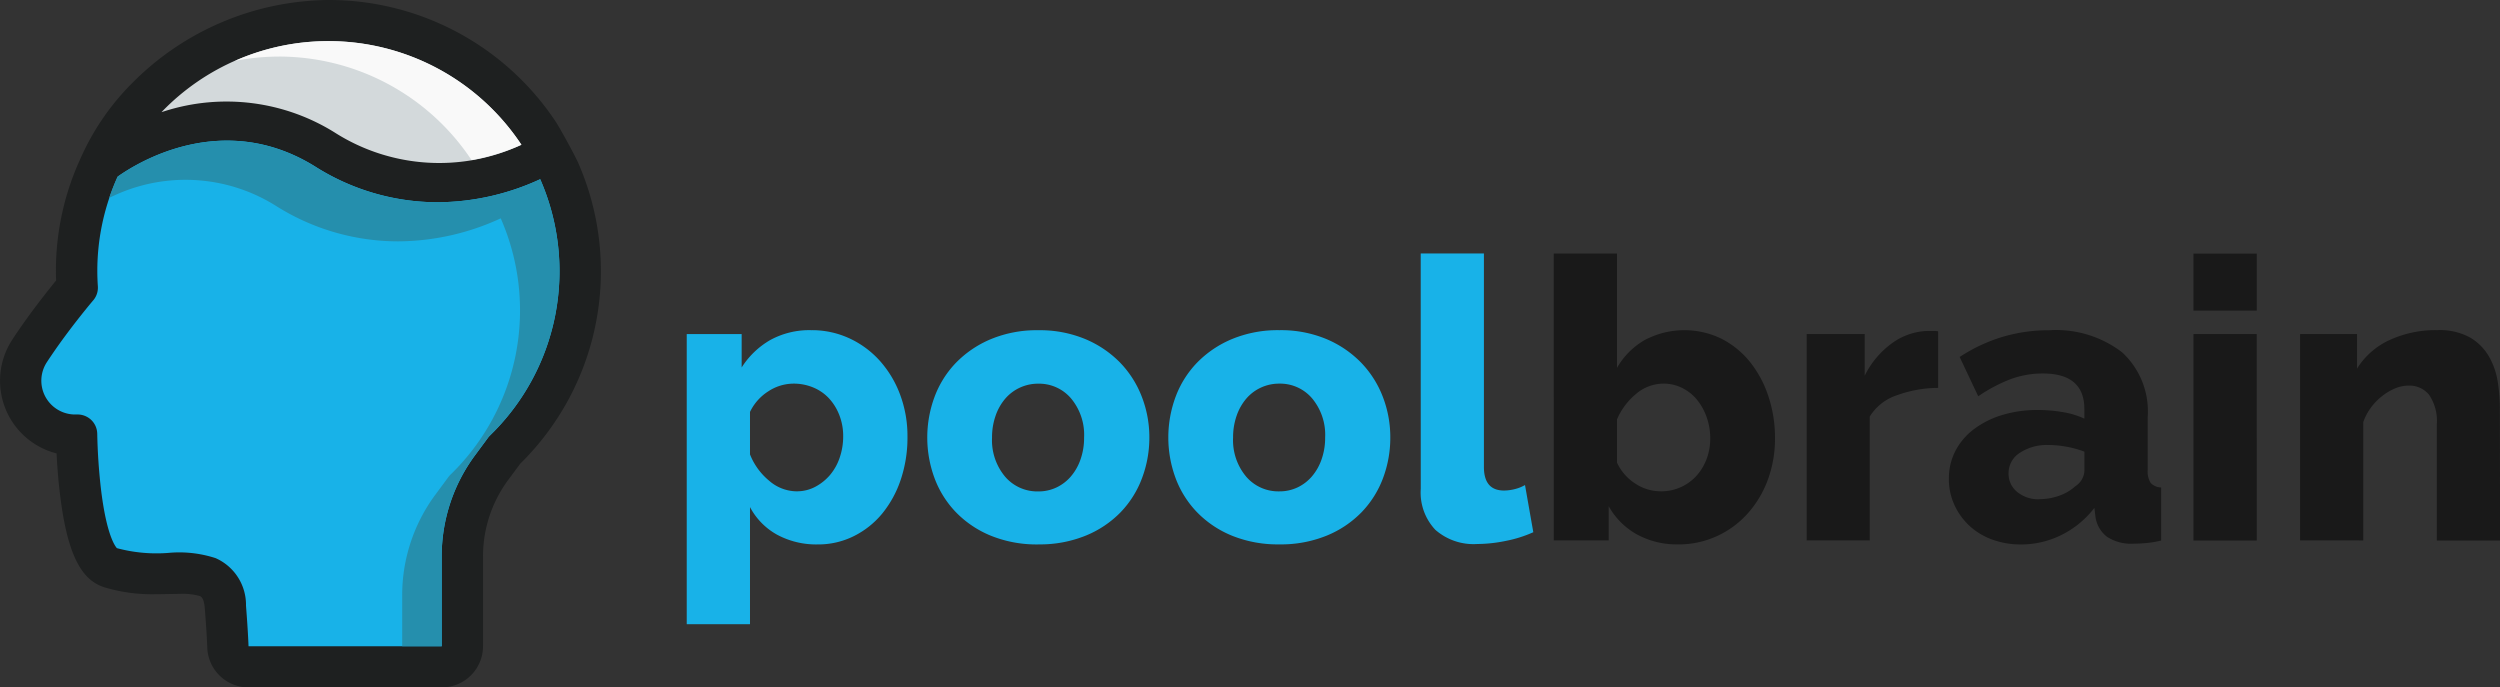 <svg xmlns="http://www.w3.org/2000/svg" width="146.952" height="40.405" viewBox="0 0 146.952 40.405"><rect x="0" y="0" width="146.952" height="40.405" fill="#333333" stroke="none"/><g id="poolbrain-logo" transform="translate(40.367 -38)"><path id="Path_5" data-name="Path 5" d="M7.383,62.144a2.305,2.305,0,0,0,1.1-.266,2.95,2.95,0,0,0,.871-.7,3.126,3.126,0,0,0,.569-1.029,3.857,3.857,0,0,0,.2-1.236A3.378,3.378,0,0,0,9.9,57.673a3.1,3.1,0,0,0-.6-.981,2.654,2.654,0,0,0-.928-.648A2.979,2.979,0,0,0,7.2,55.814a2.709,2.709,0,0,0-1.474.45,2.94,2.94,0,0,0-1.081,1.214v2.495a3.823,3.823,0,0,0,1.127,1.549,2.491,2.491,0,0,0,1.614.623m1.253,3.12a4.833,4.833,0,0,1-2.414-.578,3.977,3.977,0,0,1-1.58-1.617v6.884H.927V52.9H4.155v1.964A4.879,4.879,0,0,1,5.838,53.25a4.768,4.768,0,0,1,2.4-.578,5.25,5.25,0,0,1,2.264.486,5.52,5.52,0,0,1,1.788,1.329,6.232,6.232,0,0,1,1.184,1.986,6.954,6.954,0,0,1,.428,2.461,7.756,7.756,0,0,1-.393,2.518,6.3,6.3,0,0,1-1.092,2,5.087,5.087,0,0,1-1.672,1.328,4.68,4.68,0,0,1-2.113.486m10.241-6.284a3.338,3.338,0,0,0,.767,2.3,2.489,2.489,0,0,0,1.95.868,2.452,2.452,0,0,0,1.069-.232,2.556,2.556,0,0,0,.847-.647,3.064,3.064,0,0,0,.569-1.005,3.812,3.812,0,0,0,.209-1.282,3.343,3.343,0,0,0-.766-2.3,2.465,2.465,0,0,0-1.928-.867,2.54,2.54,0,0,0-1.939.879,3.1,3.1,0,0,0-.569,1.005,3.812,3.812,0,0,0-.209,1.282m2.717,6.283a7.166,7.166,0,0,1-2.775-.508,6.048,6.048,0,0,1-2.054-1.374,5.8,5.8,0,0,1-1.267-2.01,6.889,6.889,0,0,1,0-4.783,5.8,5.8,0,0,1,1.265-2.01,6.19,6.19,0,0,1,2.055-1.386,7.026,7.026,0,0,1,2.775-.52,6.944,6.944,0,0,1,2.764.52A6.22,6.22,0,0,1,26.4,54.578a5.955,5.955,0,0,1,1.278,2.01,6.583,6.583,0,0,1,.442,2.391,6.745,6.745,0,0,1-.431,2.391,5.8,5.8,0,0,1-1.264,2.01,6.049,6.049,0,0,1-2.055,1.373,7.131,7.131,0,0,1-2.776.51m11.448-6.284a3.333,3.333,0,0,0,.767,2.3,2.489,2.489,0,0,0,1.95.868,2.455,2.455,0,0,0,1.069-.232,2.556,2.556,0,0,0,.847-.647,3.084,3.084,0,0,0,.569-1.005,3.812,3.812,0,0,0,.209-1.282,3.343,3.343,0,0,0-.766-2.3,2.465,2.465,0,0,0-1.928-.867,2.54,2.54,0,0,0-1.939.879,3.1,3.1,0,0,0-.569,1.005,3.812,3.812,0,0,0-.209,1.282m2.717,6.283a7.166,7.166,0,0,1-2.775-.508,6.049,6.049,0,0,1-2.054-1.374,5.8,5.8,0,0,1-1.267-2.01,6.889,6.889,0,0,1,0-4.783,5.8,5.8,0,0,1,1.265-2.01,6.19,6.19,0,0,1,2.055-1.386,7.025,7.025,0,0,1,2.775-.52,6.944,6.944,0,0,1,2.764.52,6.22,6.22,0,0,1,2.043,1.386,5.955,5.955,0,0,1,1.278,2.01,6.582,6.582,0,0,1,.44,2.391,6.745,6.745,0,0,1-.428,2.391,5.8,5.8,0,0,1-1.267,2.01,6.049,6.049,0,0,1-2.054,1.373,7.131,7.131,0,0,1-2.776.51m8.313-17.1h3.715V60.712q0,1.387,1.185,1.386a2.658,2.658,0,0,0,.615-.08,2.334,2.334,0,0,0,.615-.243l.488,2.773a7.269,7.269,0,0,1-1.6.507,8.512,8.512,0,0,1-1.695.186,3.4,3.4,0,0,1-2.462-.833,3.188,3.188,0,0,1-.859-2.4Z" transform="translate(-0.927 4.736)" fill="#18b2e8" fill-rule="evenodd"></path><path id="Path_6" data-name="Path 6" d="M53.6,62.144a2.793,2.793,0,0,0,2.1-.9,3.109,3.109,0,0,0,.6-.982,3.39,3.39,0,0,0,.22-1.236,3.664,3.664,0,0,0-.209-1.236,3.4,3.4,0,0,0-.569-1.028,2.636,2.636,0,0,0-.871-.693,2.417,2.417,0,0,0-1.091-.255,2.489,2.489,0,0,0-1.615.6,3.98,3.98,0,0,0-1.126,1.5v2.542a2.9,2.9,0,0,0,1.08,1.236,2.7,2.7,0,0,0,1.474.45m1.046,3.12a4.888,4.888,0,0,1-2.439-.59,4.29,4.29,0,0,1-1.648-1.652v2.01h-3.23V48.167h3.716V54.89a4.414,4.414,0,0,1,1.615-1.629,4.978,4.978,0,0,1,4.516-.092,5.158,5.158,0,0,1,1.672,1.351,6.455,6.455,0,0,1,1.092,2.021,7.7,7.7,0,0,1,.394,2.485,6.942,6.942,0,0,1-.43,2.461,6.122,6.122,0,0,1-1.2,1.987,5.468,5.468,0,0,1-1.811,1.316,5.4,5.4,0,0,1-2.252.475m15.28-9.2a7.132,7.132,0,0,0-2.439.439,2.966,2.966,0,0,0-1.579,1.247v7.277H62.189V52.9H65.6v2.45a5.157,5.157,0,0,1,1.614-1.918,3.738,3.738,0,0,1,2.1-.716h.372a1.263,1.263,0,0,1,.231.023v3.327Zm5.944,6.538A3.37,3.37,0,0,0,77.04,62.4a2.744,2.744,0,0,0,.94-.554,1.148,1.148,0,0,0,.534-.879V59.811a6.074,6.074,0,0,0-1.057-.289,5.924,5.924,0,0,0-1.057-.1,2.876,2.876,0,0,0-1.683.461,1.409,1.409,0,0,0-.661,1.2,1.364,1.364,0,0,0,.51,1.1,1.955,1.955,0,0,0,1.3.427m-1.091,2.657a4.807,4.807,0,0,1-1.684-.289,3.937,3.937,0,0,1-1.335-.808,3.872,3.872,0,0,1-.883-1.225,3.621,3.621,0,0,1-.325-1.537,3.5,3.5,0,0,1,.384-1.64,3.771,3.771,0,0,1,1.079-1.271,5.337,5.337,0,0,1,1.649-.832,7.008,7.008,0,0,1,2.113-.3,8.549,8.549,0,0,1,1.486.126,4.9,4.9,0,0,1,1.253.381v-.554q0-2.1-2.439-2.1a5.45,5.45,0,0,0-1.9.334,9.185,9.185,0,0,0-1.9,1.006l-1.092-2.311a9.775,9.775,0,0,1,2.508-1.178,9.513,9.513,0,0,1,2.764-.393,6.376,6.376,0,0,1,4.273,1.294,4.716,4.716,0,0,1,1.509,3.79v3.117a1.281,1.281,0,0,0,.174.774.866.866,0,0,0,.615.266v3.12a6.222,6.222,0,0,1-.882.149c-.264.022-.5.035-.72.035a2.589,2.589,0,0,1-1.58-.405,1.789,1.789,0,0,1-.673-1.142l-.069-.555a5.569,5.569,0,0,1-1.94,1.593,5.319,5.319,0,0,1-2.379.556m10.148-.232h3.715V52.9H84.924V65.032Zm0-13.515h3.715v-3.35H84.924v3.35Zm18.019,13.515H99.228V58.217a2.716,2.716,0,0,0-.453-1.744,1.48,1.48,0,0,0-1.2-.543,2.063,2.063,0,0,0-.789.161,3.25,3.25,0,0,0-.766.45,3.482,3.482,0,0,0-.662.681,3.23,3.23,0,0,0-.453.855v6.954H91.193V52.9h3.345v2.033a4.428,4.428,0,0,1,1.9-1.675,6.5,6.5,0,0,1,2.833-.589,3.7,3.7,0,0,1,1.9.428,3.07,3.07,0,0,1,1.114,1.108,4.284,4.284,0,0,1,.523,1.49,10.142,10.142,0,0,1,.127,1.571Z" transform="translate(3.642 4.736)" fill="#191919" fill-rule="evenodd"></path><g id="Group_394" data-name="Group 394" transform="translate(-76 38)"><path id="Path_7" data-name="Path 7" d="M67.346,9.569c-.193-.439-1.041-1.989-1.3-2.386A16.013,16.013,0,0,0,52.669.007,16.451,16.451,0,0,0,41.1,4.926,14.609,14.609,0,0,0,38.063,9.4a15.728,15.728,0,0,0-1.4,7.094c-.439.538-1.234,1.536-2.014,2.65-.209.3-.4.576-.565.834a4.408,4.408,0,0,0,2.606,6.681c.032.645.091,1.5.2,2.391.3,2.484.8,4.023,1.589,4.844a2.422,2.422,0,0,0,1,.628,9.652,9.652,0,0,0,3.038.413c.264,0,.528-.005.791-.011.216,0,.428-.008.638-.008a3.7,3.7,0,0,1,1.159.125c.082.035.253.107.3.755.074.941.123,1.707.144,2.287a2.424,2.424,0,0,0,2.428,2.329H59.329A2.423,2.423,0,0,0,61.758,38V32.712a7.539,7.539,0,0,1,1.484-4.5l.7-.946A15.864,15.864,0,0,0,67.347,9.569" transform="translate(2.268 -0.007)" fill="#1e2020" fill-rule="evenodd"></path><path id="Path_8" data-name="Path 8" d="M51.818,2.208A13.605,13.605,0,0,1,63.164,8.3,11.43,11.43,0,0,1,52.253,7.62a12.01,12.01,0,0,0-10.081-1.29l-.165.052a13.583,13.583,0,0,1,9.809-4.174" transform="translate(3.119 0.21)" fill="#d3d9db" fill-rule="evenodd"></path><path id="Path_9" data-name="Path 9" d="M61.948,24.866a1.18,1.18,0,0,0-.124.143l-.758,1.026a10,10,0,0,0-1.955,5.936v5.284H47.757c-.022-.6-.072-1.4-.149-2.387a3,3,0,0,0-1.783-2.793,6.893,6.893,0,0,0-2.79-.308,8.979,8.979,0,0,1-3.015-.28c-.093-.1-.61-.747-.936-3.464q-.188-1.621-.22-3.254a1.15,1.15,0,0,0-.359-.823,1.167,1.167,0,0,0-.844-.316h-.036a1.987,1.987,0,0,1-1.72-3.078c.156-.238.33-.494.522-.771,1.07-1.528,2.186-2.845,2.2-2.859A1.147,1.147,0,0,0,38.9,16.1a13.382,13.382,0,0,1,1.167-6.45c1.094-.781,6.159-3.976,11.6-.6a13.479,13.479,0,0,0,7.2,2.106A14.543,14.543,0,0,0,64.9,9.8a13.454,13.454,0,0,1-2.955,15.068" transform="translate(2.485 0.734)" fill="#18b2e8" fill-rule="evenodd"></path><path id="Path_10" data-name="Path 10" d="M64.545,9.8A14.54,14.54,0,0,1,58.5,11.156,13.474,13.474,0,0,1,51.3,9.05c-5.442-3.373-10.507-.177-11.6.6q-.275.61-.491,1.25a9.988,9.988,0,0,1,9.771.448,13.474,13.474,0,0,0,7.2,2.106A14.54,14.54,0,0,0,62.223,12.1a13.455,13.455,0,0,1-2.955,15.069,1.1,1.1,0,0,0-.124.143l-.758,1.025a9.93,9.93,0,0,0-1.955,5.937v2.981h2.323V31.971a9.93,9.93,0,0,1,1.955-5.937l.758-1.026a1,1,0,0,1,.123-.142A13.455,13.455,0,0,0,64.545,9.8" transform="translate(2.843 0.734)" fill="#258fad" fill-rule="evenodd"></path><path id="Path_11" data-name="Path 11" d="M48.505,3.115A13.6,13.6,0,0,1,59.846,9.2a12.345,12.345,0,0,0,2.931-.9,13.6,13.6,0,0,0-16.842-4.93,13.578,13.578,0,0,1,2.57-.253" transform="translate(3.505 0.209)" fill="#f9f9f9" fill-rule="evenodd"></path></g></g></svg>